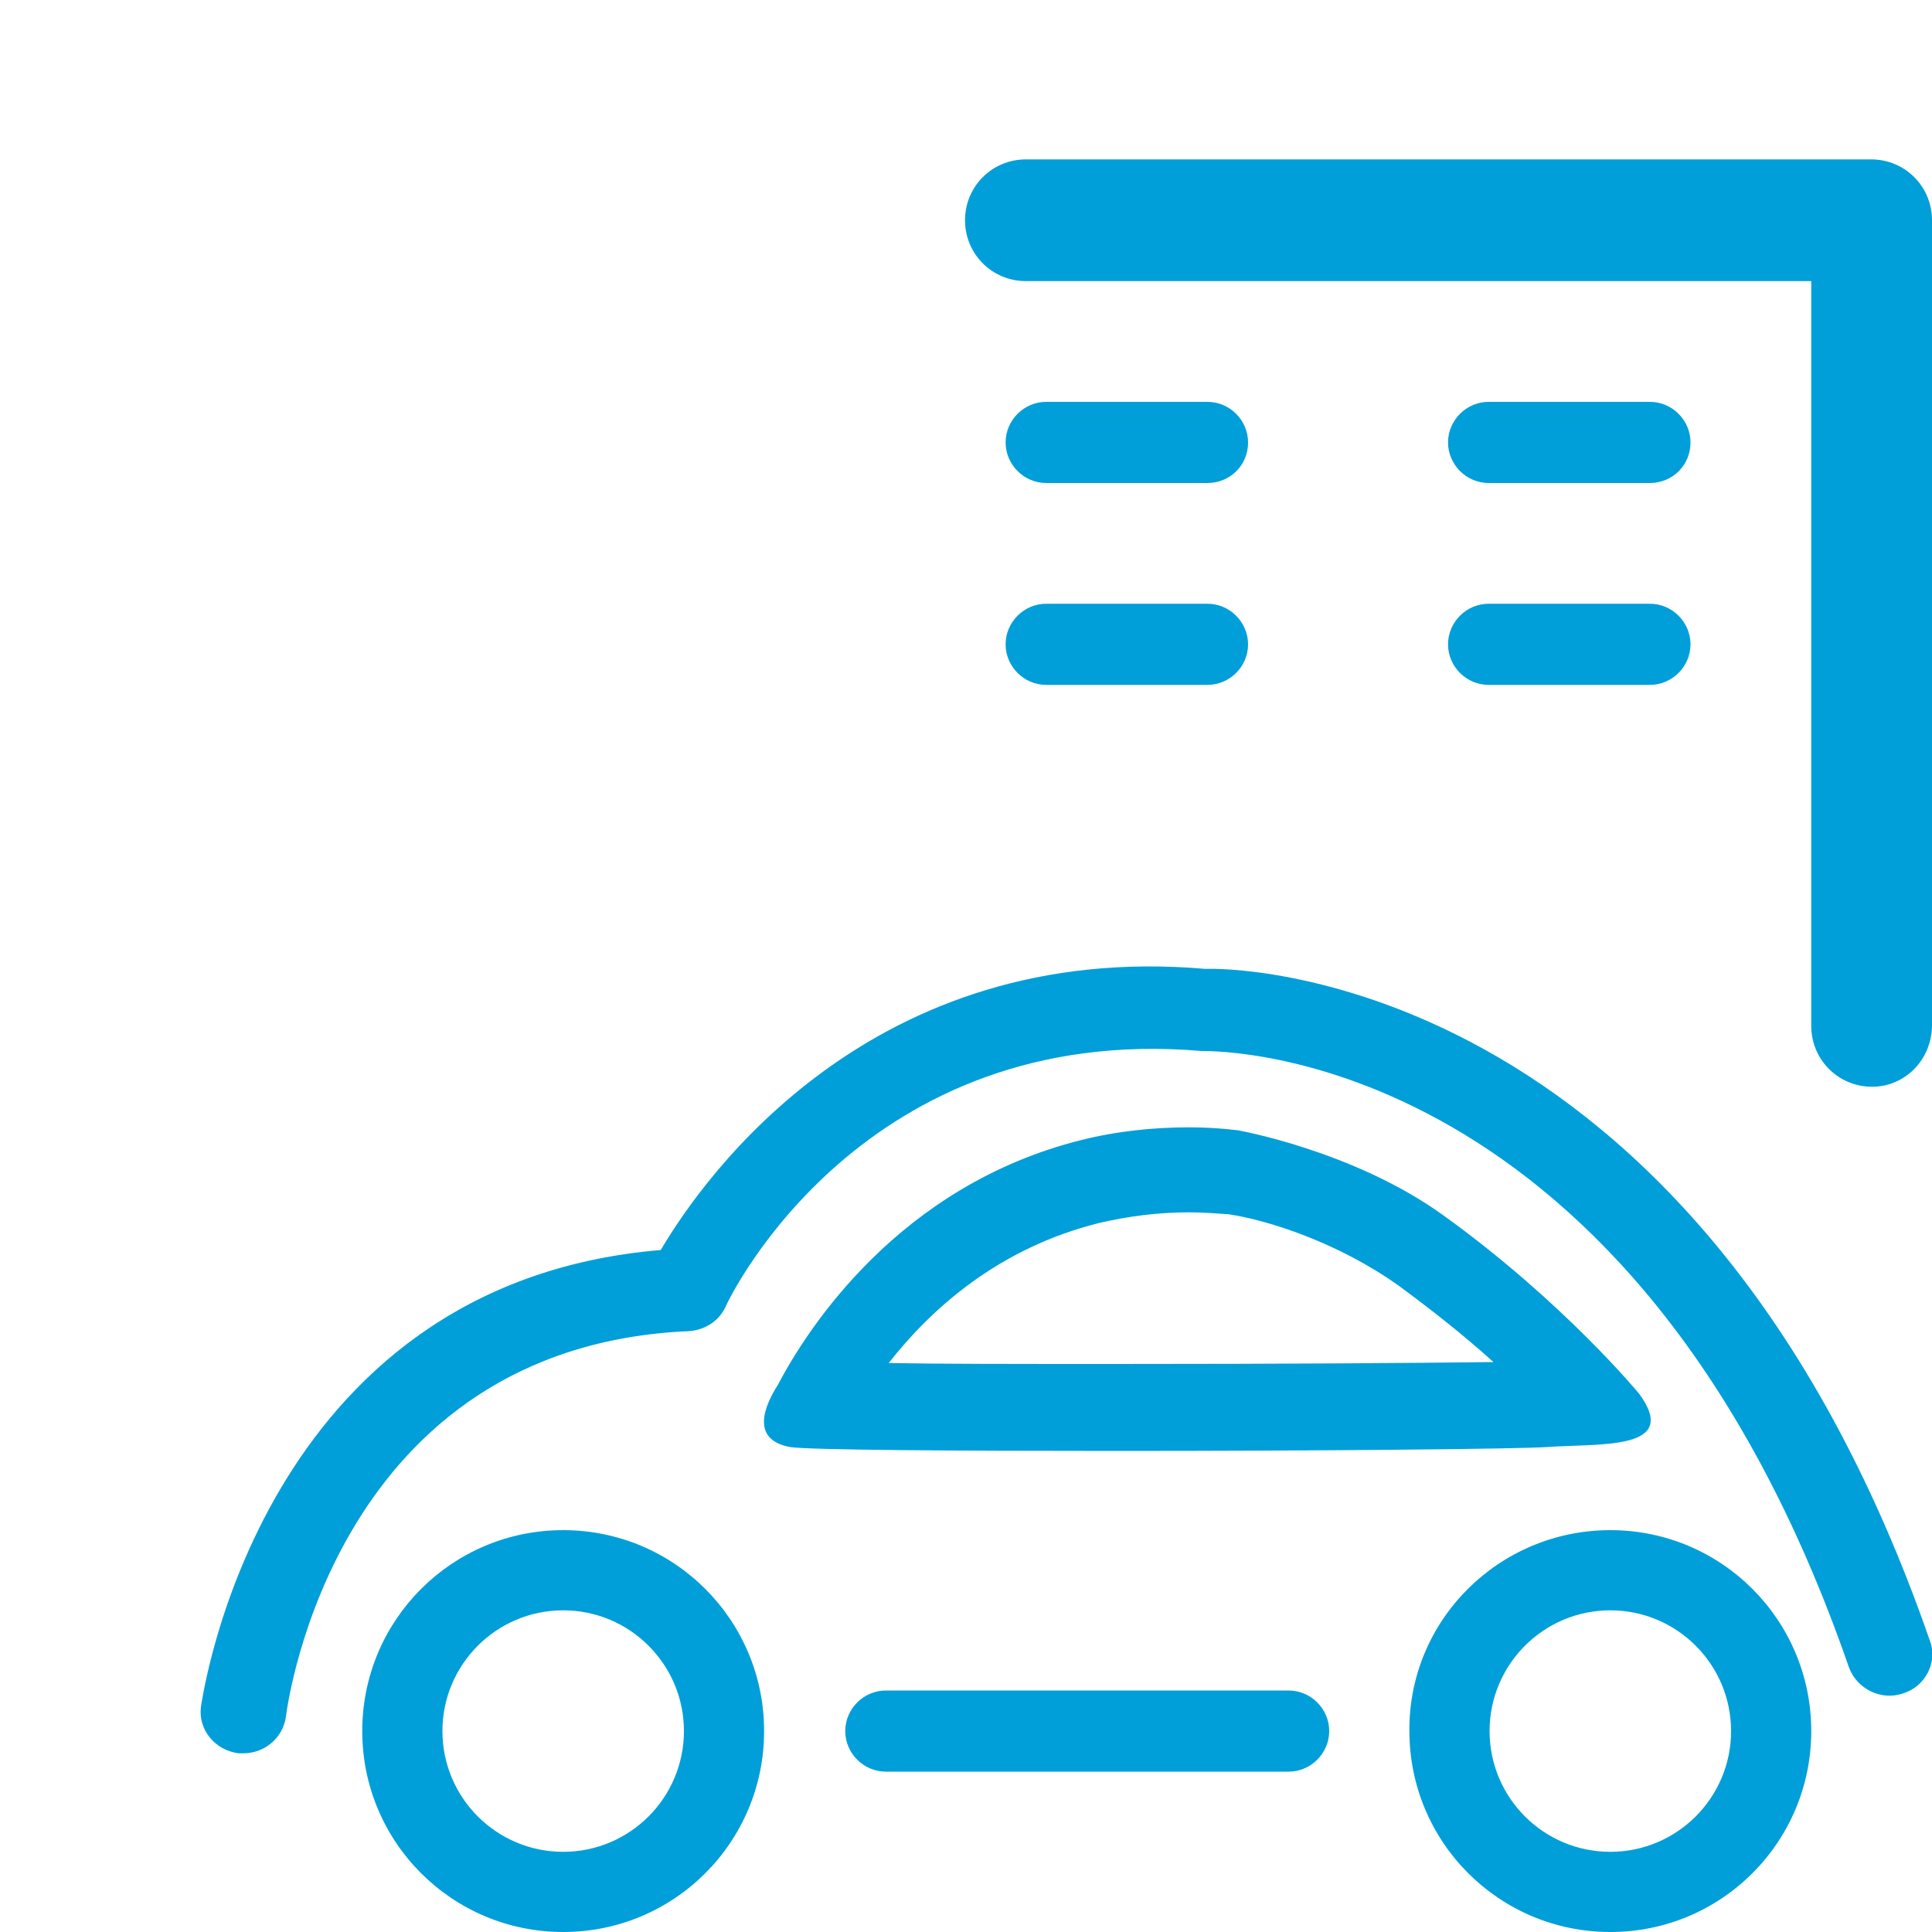 <?xml version="1.0" standalone="no"?><!DOCTYPE svg PUBLIC "-//W3C//DTD SVG 1.1//EN" "http://www.w3.org/Graphics/SVG/1.1/DTD/svg11.dtd"><svg t="1740561586615" class="icon" viewBox="0 0 1024 1024" version="1.1" xmlns="http://www.w3.org/2000/svg" p-id="9763" xmlns:xlink="http://www.w3.org/1999/xlink" width="48" height="48"><path d="M992.256 576c-17.92 0-32.256-14.336-32.256-32.256V148.992h-416.256c-17.92 0-32.256-14.336-32.256-32.256s14.336-32.256 32.256-32.256h448c17.92 0 32.256 14.336 32.256 32.256V543.232c0 18.432-14.336 32.768-31.744 32.768zM640 256h-85.504c-11.776 0-21.504-9.728-21.504-21.504 0-11.776 9.728-21.504 21.504-21.504H640c11.776 0 21.504 9.728 21.504 21.504 0 12.288-9.728 21.504-21.504 21.504z m0 107.008h-85.504c-11.776 0-21.504-9.728-21.504-21.504 0-11.776 9.728-21.504 21.504-21.504H640c11.776 0 21.504 9.728 21.504 21.504 0 11.776-9.728 21.504-21.504 21.504z m234.496-107.008h-85.504c-11.776 0-21.504-9.728-21.504-21.504 0-11.776 9.728-21.504 21.504-21.504h85.504c11.776 0 21.504 9.728 21.504 21.504 0 12.288-9.728 21.504-21.504 21.504z m0 107.008h-85.504c-11.776 0-21.504-9.728-21.504-21.504 0-11.776 9.728-21.504 21.504-21.504h85.504c11.776 0 21.504 9.728 21.504 21.504 0 11.776-9.728 21.504-21.504 21.504z m-524.288 299.52c23.552-39.936 112.128-164.352 288.768-148.992 7.68-0.512 259.072-4.096 384 356.352 4.096 11.264-2.56 24.064-14.336 27.648-11.776 4.096-24.576-2.56-28.672-13.824-113.664-328.192-333.312-326.656-343.04-326.656-179.2-15.36-249.856 129.536-252.416 135.68-3.584 7.68-11.264 12.288-19.456 12.8-186.88 8.192-212.48 196.096-213.504 204.288-1.536 11.264-11.264 19.456-22.528 19.456h-2.56c-12.288-1.536-21.504-12.288-19.968-24.576 0.512-2.56 30.208-224.256 243.712-242.176z m-51.712 148.48c58.88 0 106.496 47.616 106.496 106.496s-47.616 106.496-106.496 106.496-106.496-47.616-106.496-106.496 47.616-106.496 106.496-106.496z m0 170.496c35.328 0 64-28.672 64-64s-28.672-64-64-64-64 28.672-64 64 28.672 64 64 64z m113.664-247.296c15.872-30.208 64.512-105.984 161.28-130.048 18.432-4.608 37.888-6.656 56.832-6.656 8.704 0 16.896 0.512 25.6 1.536 0 0 61.44 10.752 109.056 45.056 64 46.08 103.936 94.72 103.936 94.72 22.016 30.208-20.992 26.112-49.152 28.16-15.872 1.024-118.784 2.048-228.864 2.048-85.504 0-162.304-0.512-172.032-2.048-22.016-4.096-12.8-23.04-6.656-32.768z m178.688-11.264c92.16 0 158.208-0.512 200.704-1.024-15.872-14.336-32.768-27.648-50.176-40.448-32.256-23.04-69.632-34.816-90.112-37.888-7.168-0.512-14.336-1.024-20.992-1.024-16.384 0-32.256 2.048-47.616 5.632-53.76 13.312-89.6 46.08-111.616 74.24 26.624 0.512 66.048 0.512 119.808 0.512z m-121.344 173.056h213.504c11.776 0 21.504 9.728 21.504 21.504 0 11.776-9.728 21.504-21.504 21.504h-213.504c-11.776 0-21.504-9.728-21.504-21.504 0-11.776 9.728-21.504 21.504-21.504z m384-84.992c58.88 0 106.496 47.616 106.496 106.496s-47.616 106.496-106.496 106.496-106.496-47.616-106.496-106.496c-0.512-58.88 47.616-106.496 106.496-106.496z m0 170.496c35.328 0 64-28.672 64-64s-28.672-64-64-64-64 28.672-64 64 28.672 64 64 64z" fill="#009fd9" p-id="9764"></path></svg>